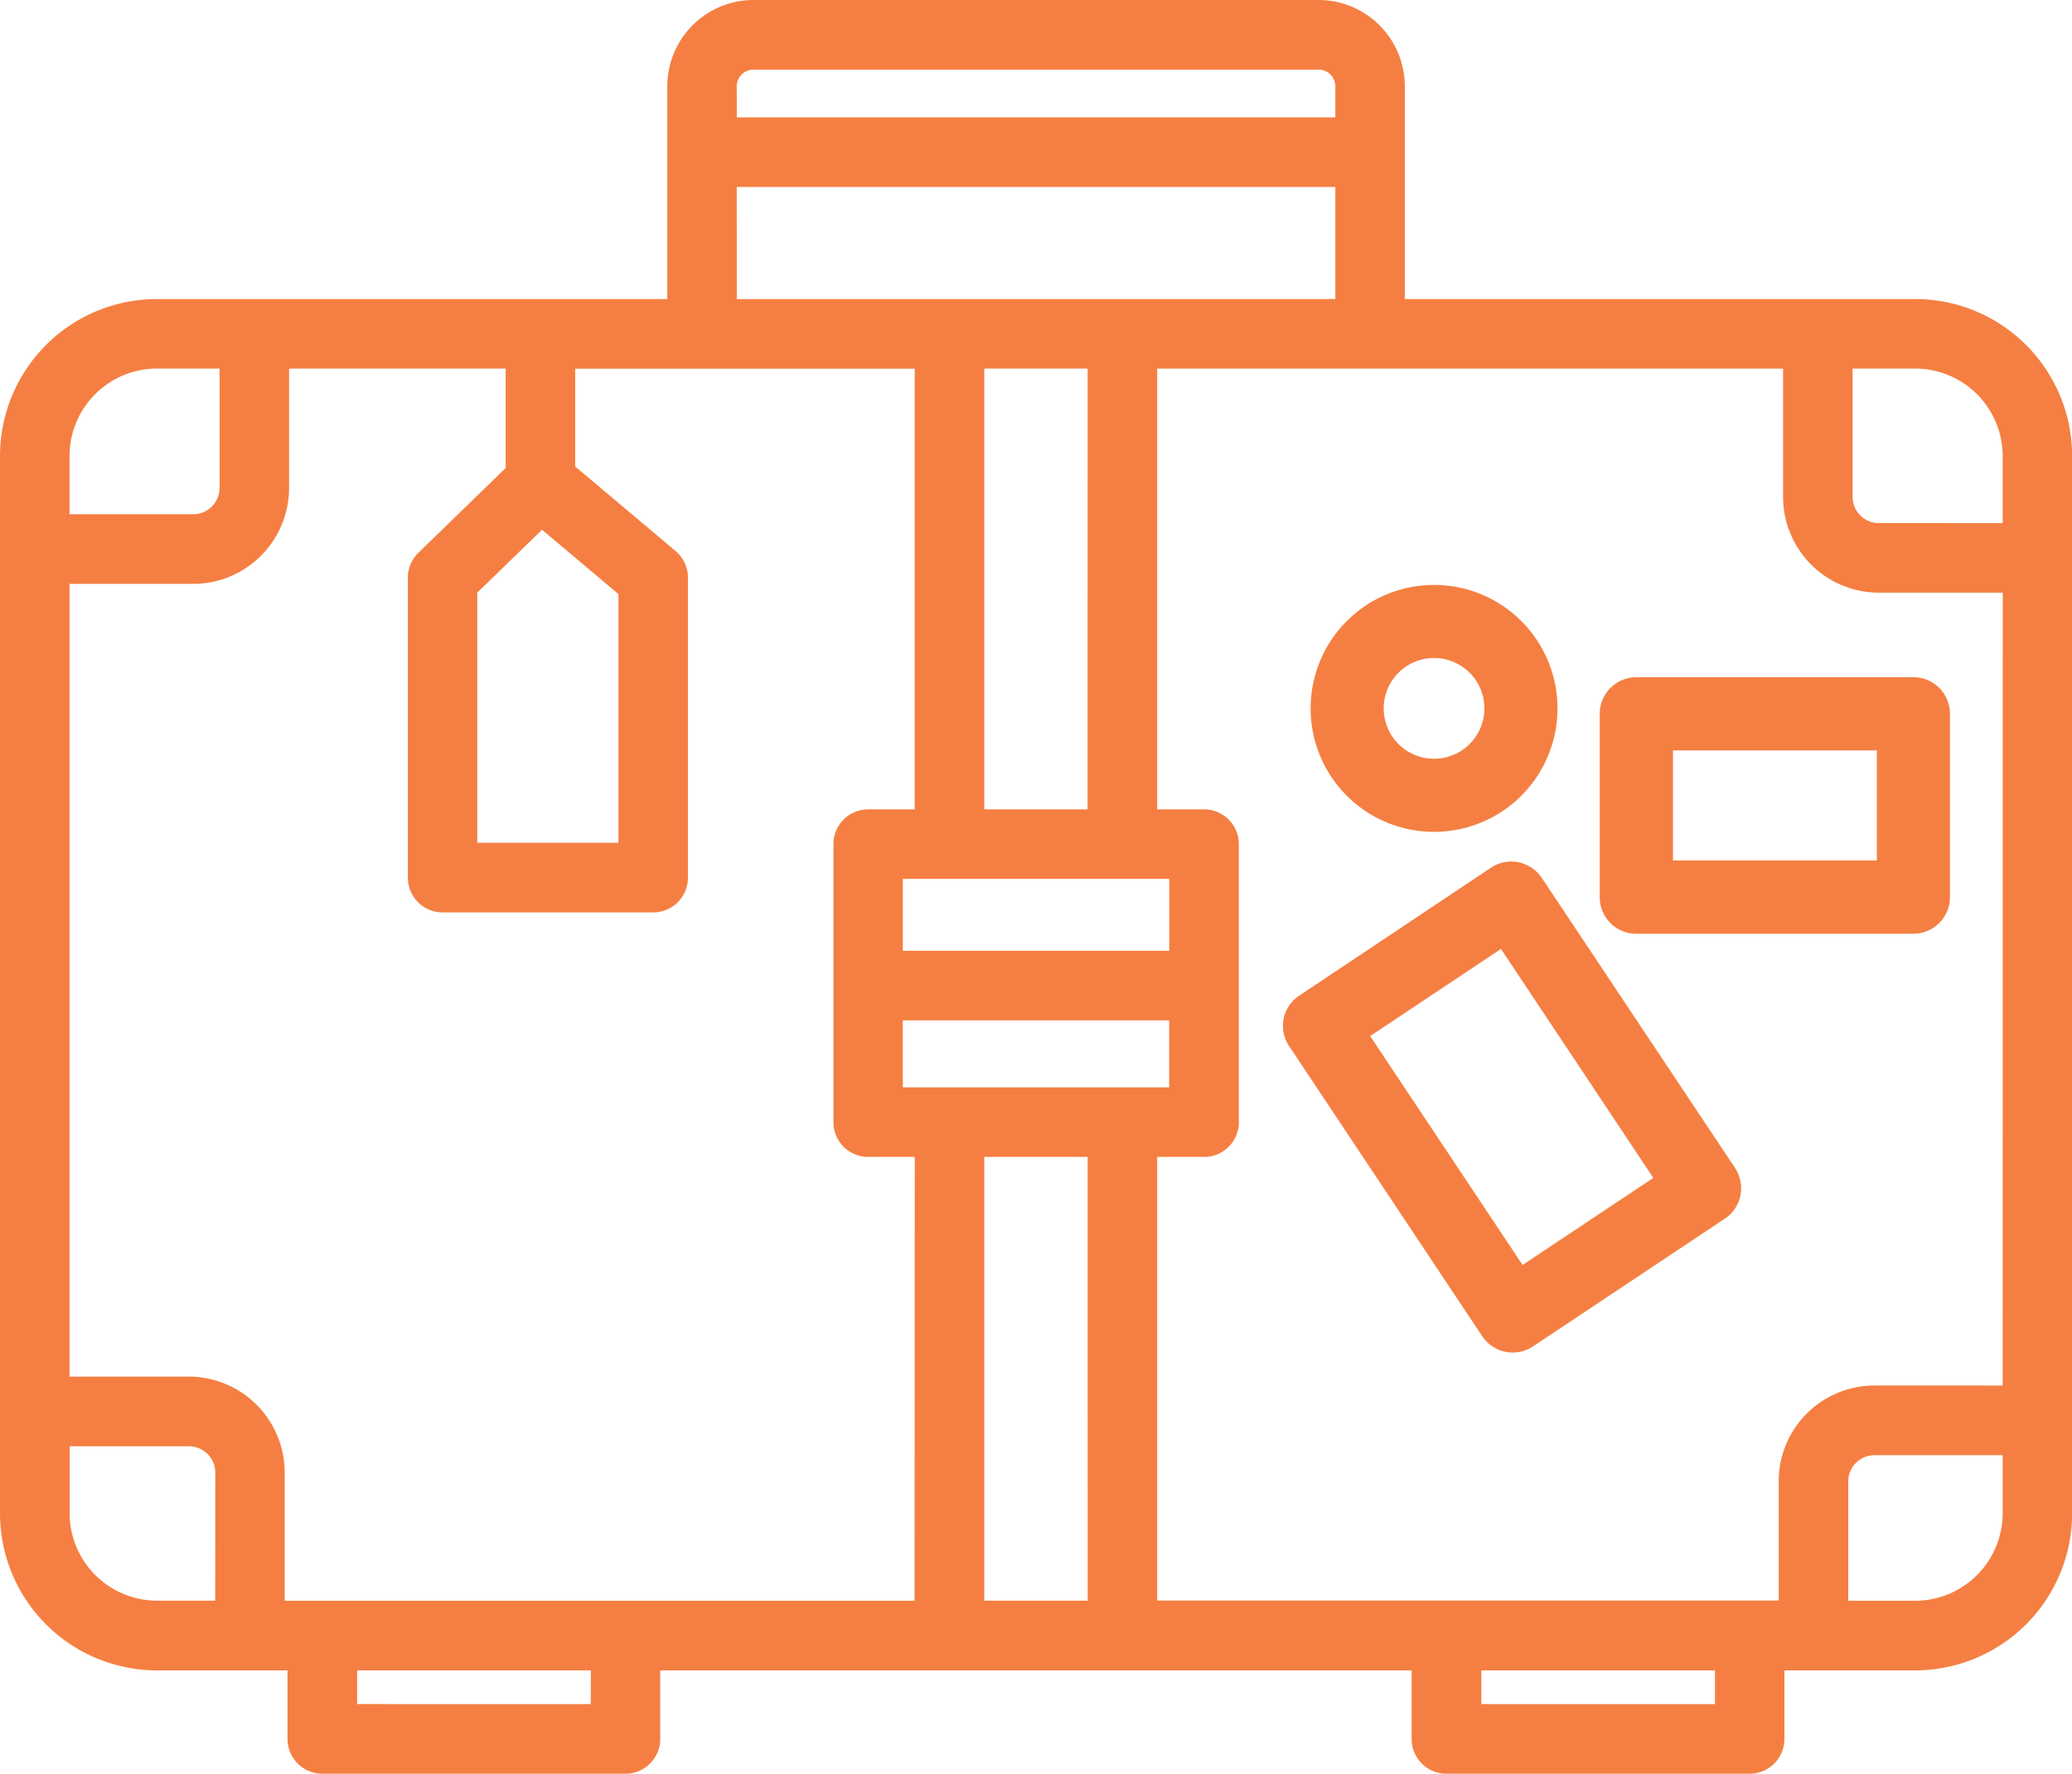 <svg id="Group_2758" data-name="Group 2758" xmlns="http://www.w3.org/2000/svg" xmlns:xlink="http://www.w3.org/1999/xlink" width="79.996" height="68.466" viewBox="0 0 79.996 68.466">
  <defs>
    <clipPath id="clip-path">
      <rect id="Rectangle_183" data-name="Rectangle 183" width="79.996" height="68.466" fill="none"/>
    </clipPath>
  </defs>
  <g id="Group_2757" data-name="Group 2757" clip-path="url(#clip-path)">
    <path id="Path_4460" data-name="Path 4460" d="M73.944,11.543H54.238V3.334A3.335,3.335,0,0,0,50.908,0H29.093a3.333,3.333,0,0,0-3.33,3.334v8.209H6.057A6.062,6.062,0,0,0,0,17.6V58.411a6.065,6.065,0,0,0,6.058,6.066H11.1v2.647a1.344,1.344,0,0,0,1.342,1.342H24.148a1.344,1.344,0,0,0,1.342-1.342V64.477H54.5v2.647a1.344,1.344,0,0,0,1.342,1.342H67.551a1.344,1.344,0,0,0,1.342-1.342V64.477h5.046A6.065,6.065,0,0,0,80,58.416V17.6a6.06,6.06,0,0,0-6.057-6.057Zm-45.5-8.209a.649.649,0,0,1,.647-.647H50.908a.646.646,0,0,1,.647.645v1.2H28.447Zm0,3.883H51.555v4.326H28.447Zm6.413,26.708H45.145V36.7H34.857Zm10.282,5.461v2.585H34.856V39.386ZM41.99,31.242H38V14.227h3.992ZM2.684,17.6a3.38,3.38,0,0,1,3.374-3.374H8.477v4.606a1.017,1.017,0,0,1-1.014,1.018H2.684ZM8.308,61.786H6.062a3.38,3.38,0,0,1-3.374-3.374V55.827H7.294a1.017,1.017,0,0,1,1.018,1.014Zm14.5,3.991H13.788v-1.3h9.024Zm12.5-3.988H10.992V56.838a3.707,3.707,0,0,0-3.7-3.7H2.684v-30.6H7.461a3.707,3.707,0,0,0,3.7-3.7V14.227h8.362v3.839l-3.37,3.272a1.338,1.338,0,0,0-.407.964V33.877a1.343,1.343,0,0,0,1.342,1.342h8.133a1.341,1.341,0,0,0,1.339-1.342V22.3a1.341,1.341,0,0,0-.473-1.027l-3.879-3.265V14.231H35.315V31.242h-1.8a1.342,1.342,0,0,0-1.338,1.341V43.316a1.341,1.341,0,0,0,1.34,1.342h1.8ZM20.928,20.448l2.949,2.483v9.6h-5.45V22.877ZM41.994,61.786H38V44.658h3.992Zm24.218,3.991h-9.02v-1.3h9.02Zm11.107-7.362a3.381,3.381,0,0,1-3.374,3.374H71.357v-4.6a1.016,1.016,0,0,1,1.014-1.018h4.948Zm0-4.934H72.371a3.7,3.7,0,0,0-3.7,3.7v4.6H44.677V44.658h1.811a1.341,1.341,0,0,0,1.342-1.34V32.584a1.341,1.341,0,0,0-1.34-1.342H44.677V14.228H68.841v4.949a3.7,3.7,0,0,0,3.7,3.7h4.781Zm0-33.289H72.538a1.017,1.017,0,0,1-1.014-1.015v-4.95h2.421A3.38,3.38,0,0,1,77.319,17.6Z" fill="#f57f42"/>
    <path id="Path_4461" data-name="Path 4461" d="M61.762,27.553v7.078a1.411,1.411,0,0,0,1.41,1.412h10.7a1.412,1.412,0,0,0,1.412-1.41v-7.08a1.411,1.411,0,0,0-1.41-1.412h-10.7a1.414,1.414,0,0,0-1.412,1.412m2.829,1.412h7.87v4.249h-7.87Z" fill="#f57f42"/>
    <path id="Path_4462" data-name="Path 4462" d="M59.523,33.884a1.423,1.423,0,0,0-.9-.6,1.386,1.386,0,0,0-1.06.211l-7.4,4.934a1.4,1.4,0,0,0-.4,1.939l.012.017,7.45,11.191a1.415,1.415,0,0,0,1.963.394h0l7.4-4.926a1.41,1.41,0,0,0,.4-1.954l0-.006Zm-.739,14.944L52.9,39.993l5.049-3.365,5.883,8.839Z" fill="#f57f42"/>
    <path id="Path_4463" data-name="Path 4463" d="M55.362,22.579A4.765,4.765,0,0,0,50.6,27.344h0a4.766,4.766,0,1,0,4.766-4.766m1.944,4.768a1.944,1.944,0,1,1,0-.005Z" fill="#f57f42"/>
  </g>
</svg>
